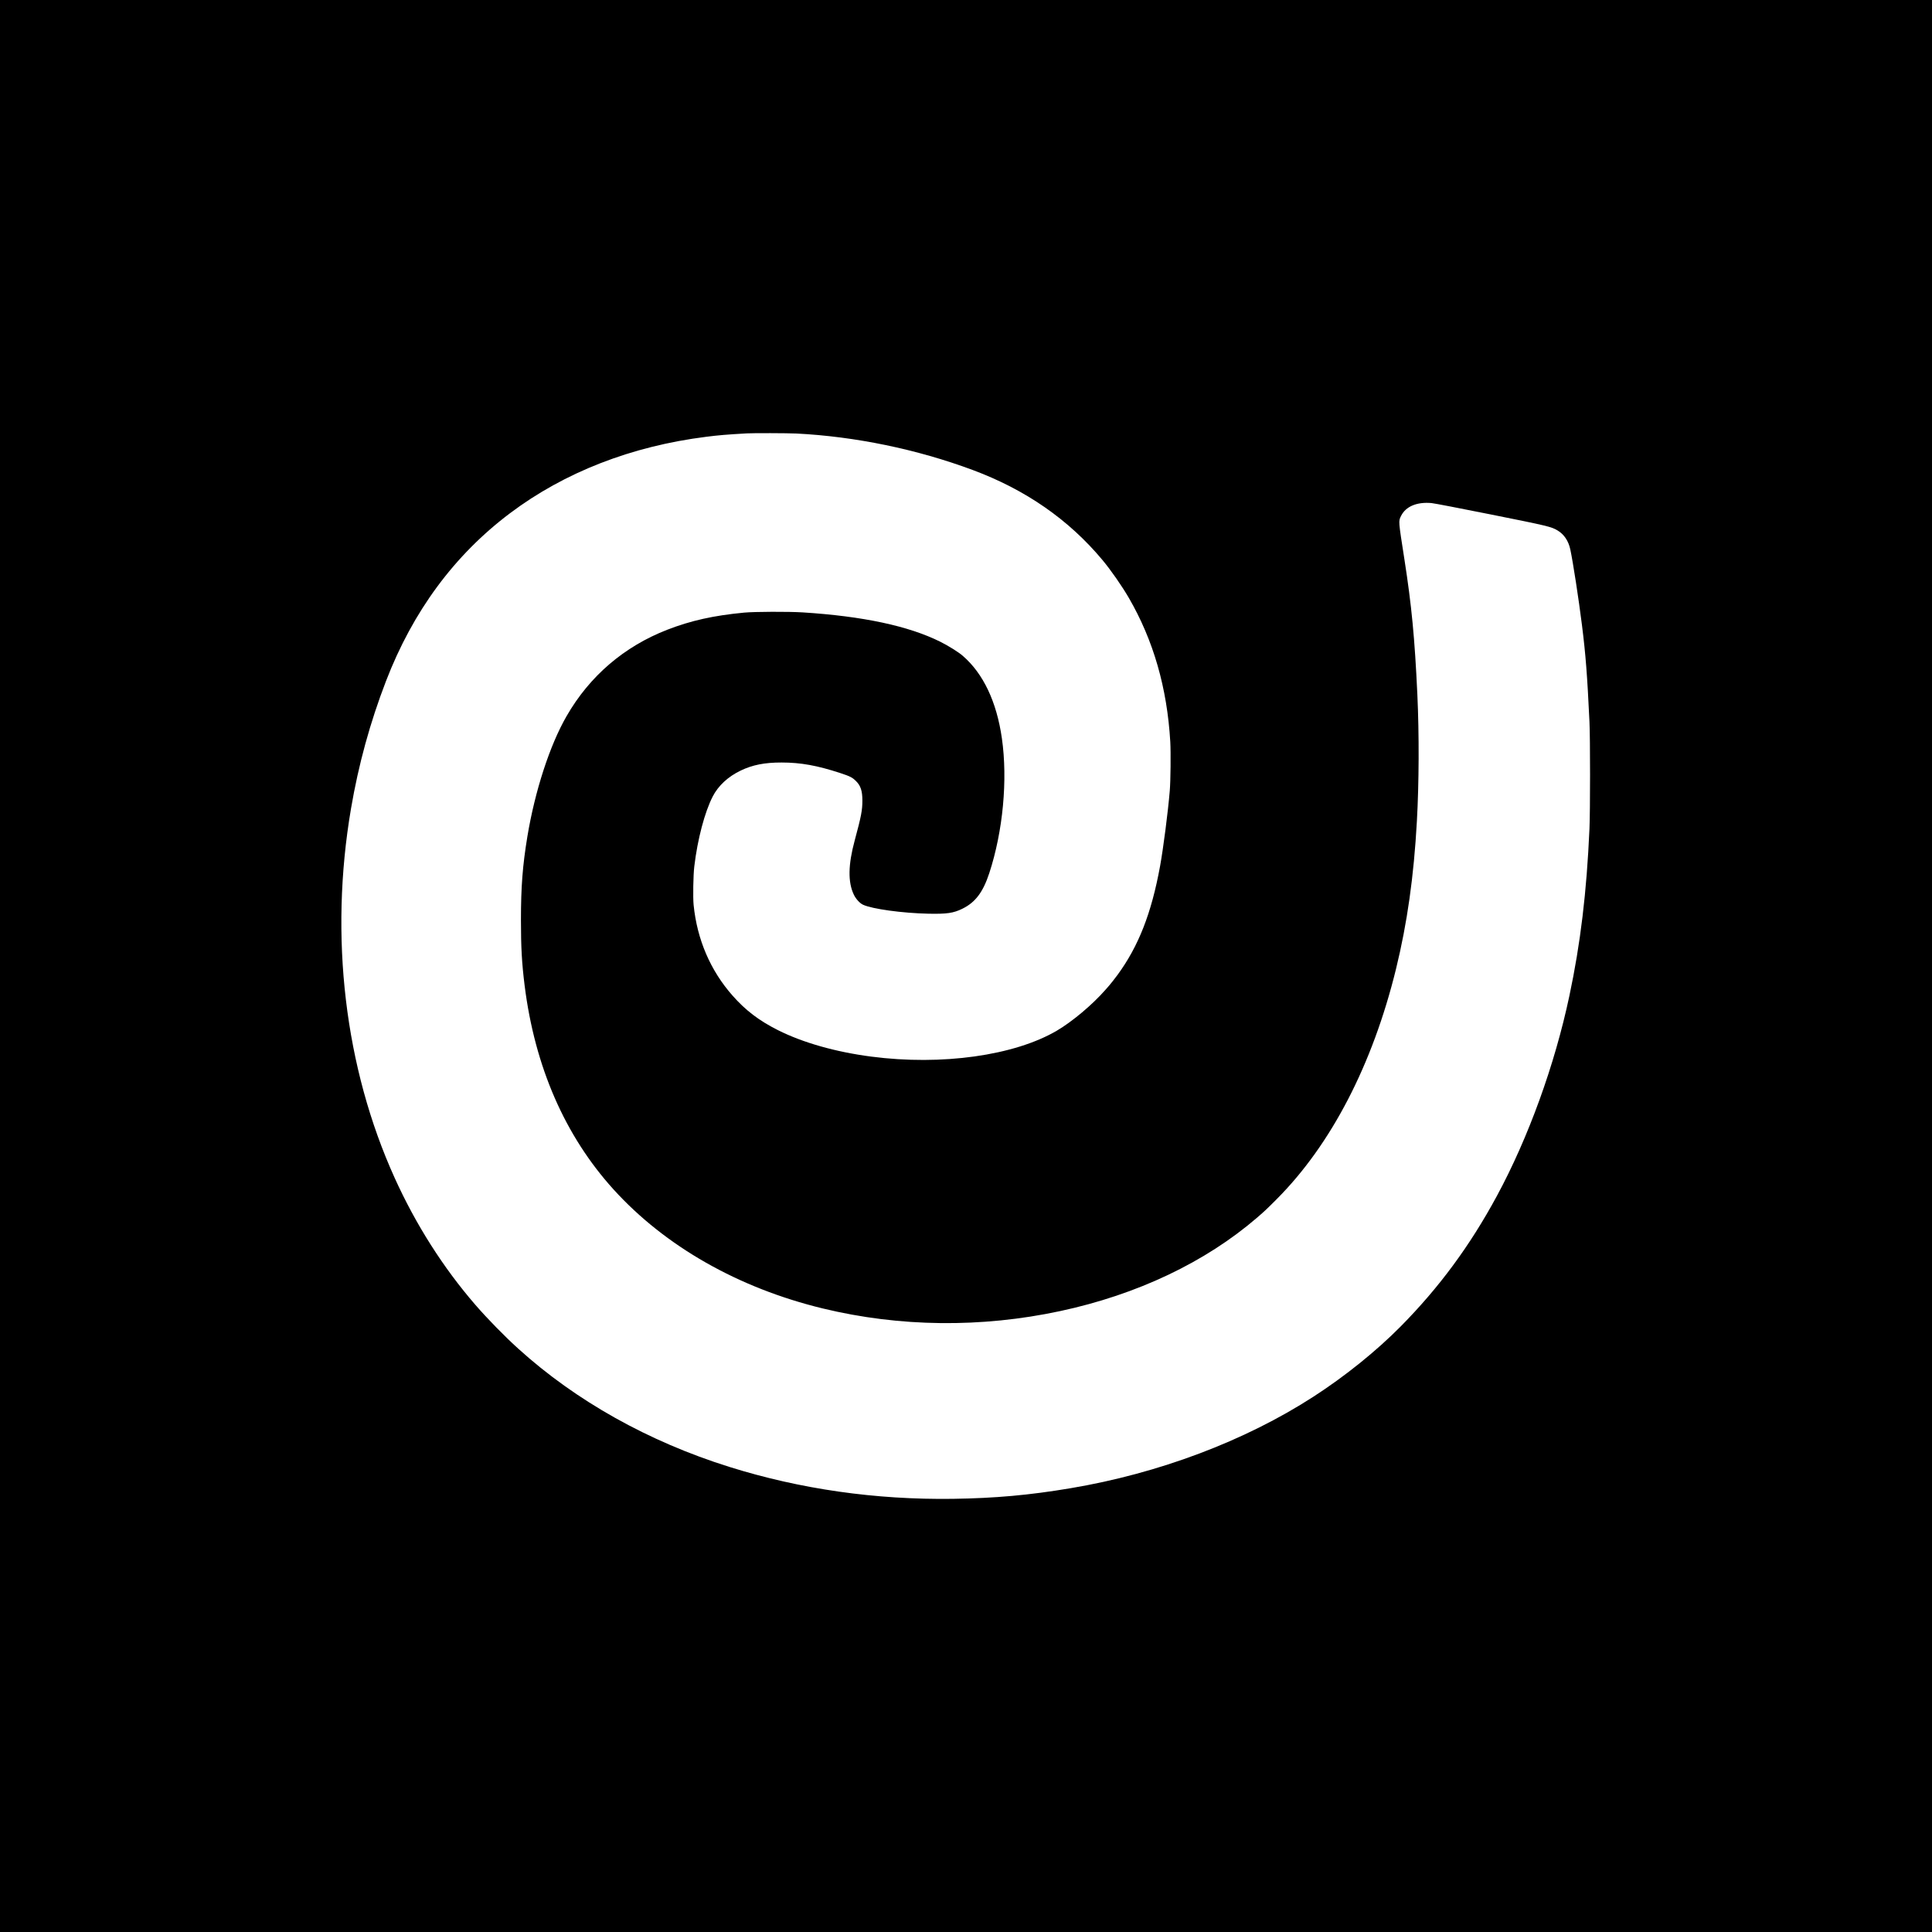 <?xml version="1.0" encoding="UTF-8" standalone="no"?> <svg xmlns="http://www.w3.org/2000/svg" version="1.0" width="4167pt" height="4167pt" viewBox="0 0 4167 4167" preserveAspectRatio="xMidYMid meet"><g transform="translate(0,4167) scale(0.1,-0.1)" fill="#000000" stroke="none"><path d="M0 20835 l0 -20835 20835 0 20835 0 0 20835 0 20835 -20835 0 -20835 0 0 -20835z m17171 11485 c1273 -64 2603 -338 3809 -787 1139 -424 2069 -1069 2795 -1938 181 -216 424 -565 572 -820 531 -917 826 -1941 894 -3105 13 -230 7 -844 -11 -1055 -38 -458 -141 -1254 -210 -1630 -185 -1012 -464 -1725 -919 -2345 -49 -67 -167 -217 -181 -230 -3 -3 -38 -43 -79 -90 -277 -317 -712 -683 -1045 -879 -917 -539 -2484 -759 -4006 -560 -767 100 -1469 299 -2010 570 -408 205 -697 425 -979 744 -478 541 -766 1210 -841 1958 -16 157 -8 645 15 832 69 581 224 1170 397 1506 119 232 330 428 603 559 256 123 518 175 885 174 410 0 769 -65 1265 -228 209 -69 257 -93 336 -171 102 -100 139 -213 139 -421 0 -211 -25 -340 -165 -859 -143 -527 -149 -901 -19 -1172 44 -92 128 -184 197 -216 196 -92 849 -182 1412 -194 395 -8 538 12 731 107 279 136 445 355 580 765 297 905 401 2017 273 2910 -113 790 -402 1399 -845 1781 -96 83 -310 216 -484 303 -689 342 -1672 551 -2970 633 -306 19 -1035 16 -1260 -5 -656 -62 -1150 -172 -1660 -370 -930 -362 -1673 -999 -2169 -1861 -362 -626 -683 -1615 -846 -2596 -104 -632 -139 -1085 -139 -1805 0 -590 19 -925 79 -1408 220 -1755 870 -3245 1919 -4402 1114 -1227 2692 -2125 4512 -2566 1660 -402 3419 -421 5119 -57 1660 355 3132 1054 4250 2017 163 141 211 186 420 396 1175 1178 2069 2902 2575 4968 241 986 384 1992 450 3187 46 830 50 1867 10 2730 -57 1225 -124 1918 -280 2921 -130 834 -129 816 -72 931 101 205 341 306 656 278 56 -5 619 -113 1271 -244 1240 -248 1318 -267 1451 -348 140 -84 234 -226 273 -409 59 -278 181 -1071 251 -1629 81 -646 114 -1076 162 -2085 17 -354 17 -1924 0 -2310 -60 -1365 -194 -2479 -433 -3603 -317 -1495 -885 -3061 -1564 -4317 -581 -1074 -1243 -1972 -2075 -2814 -526 -532 -1199 -1074 -1885 -1517 -1476 -954 -3335 -1654 -5240 -1973 -886 -149 -1624 -215 -2530 -228 -1672 -23 -3294 209 -4825 689 -1740 545 -3307 1422 -4550 2548 -293 264 -670 650 -928 948 -694 802 -1285 1732 -1740 2737 -1078 2381 -1412 5203 -942 7963 162 951 411 1858 755 2752 580 1507 1476 2719 2675 3621 1174 883 2619 1446 4235 1649 271 34 424 47 870 73 132 8 886 6 1066 -3z"></path></g></svg> 